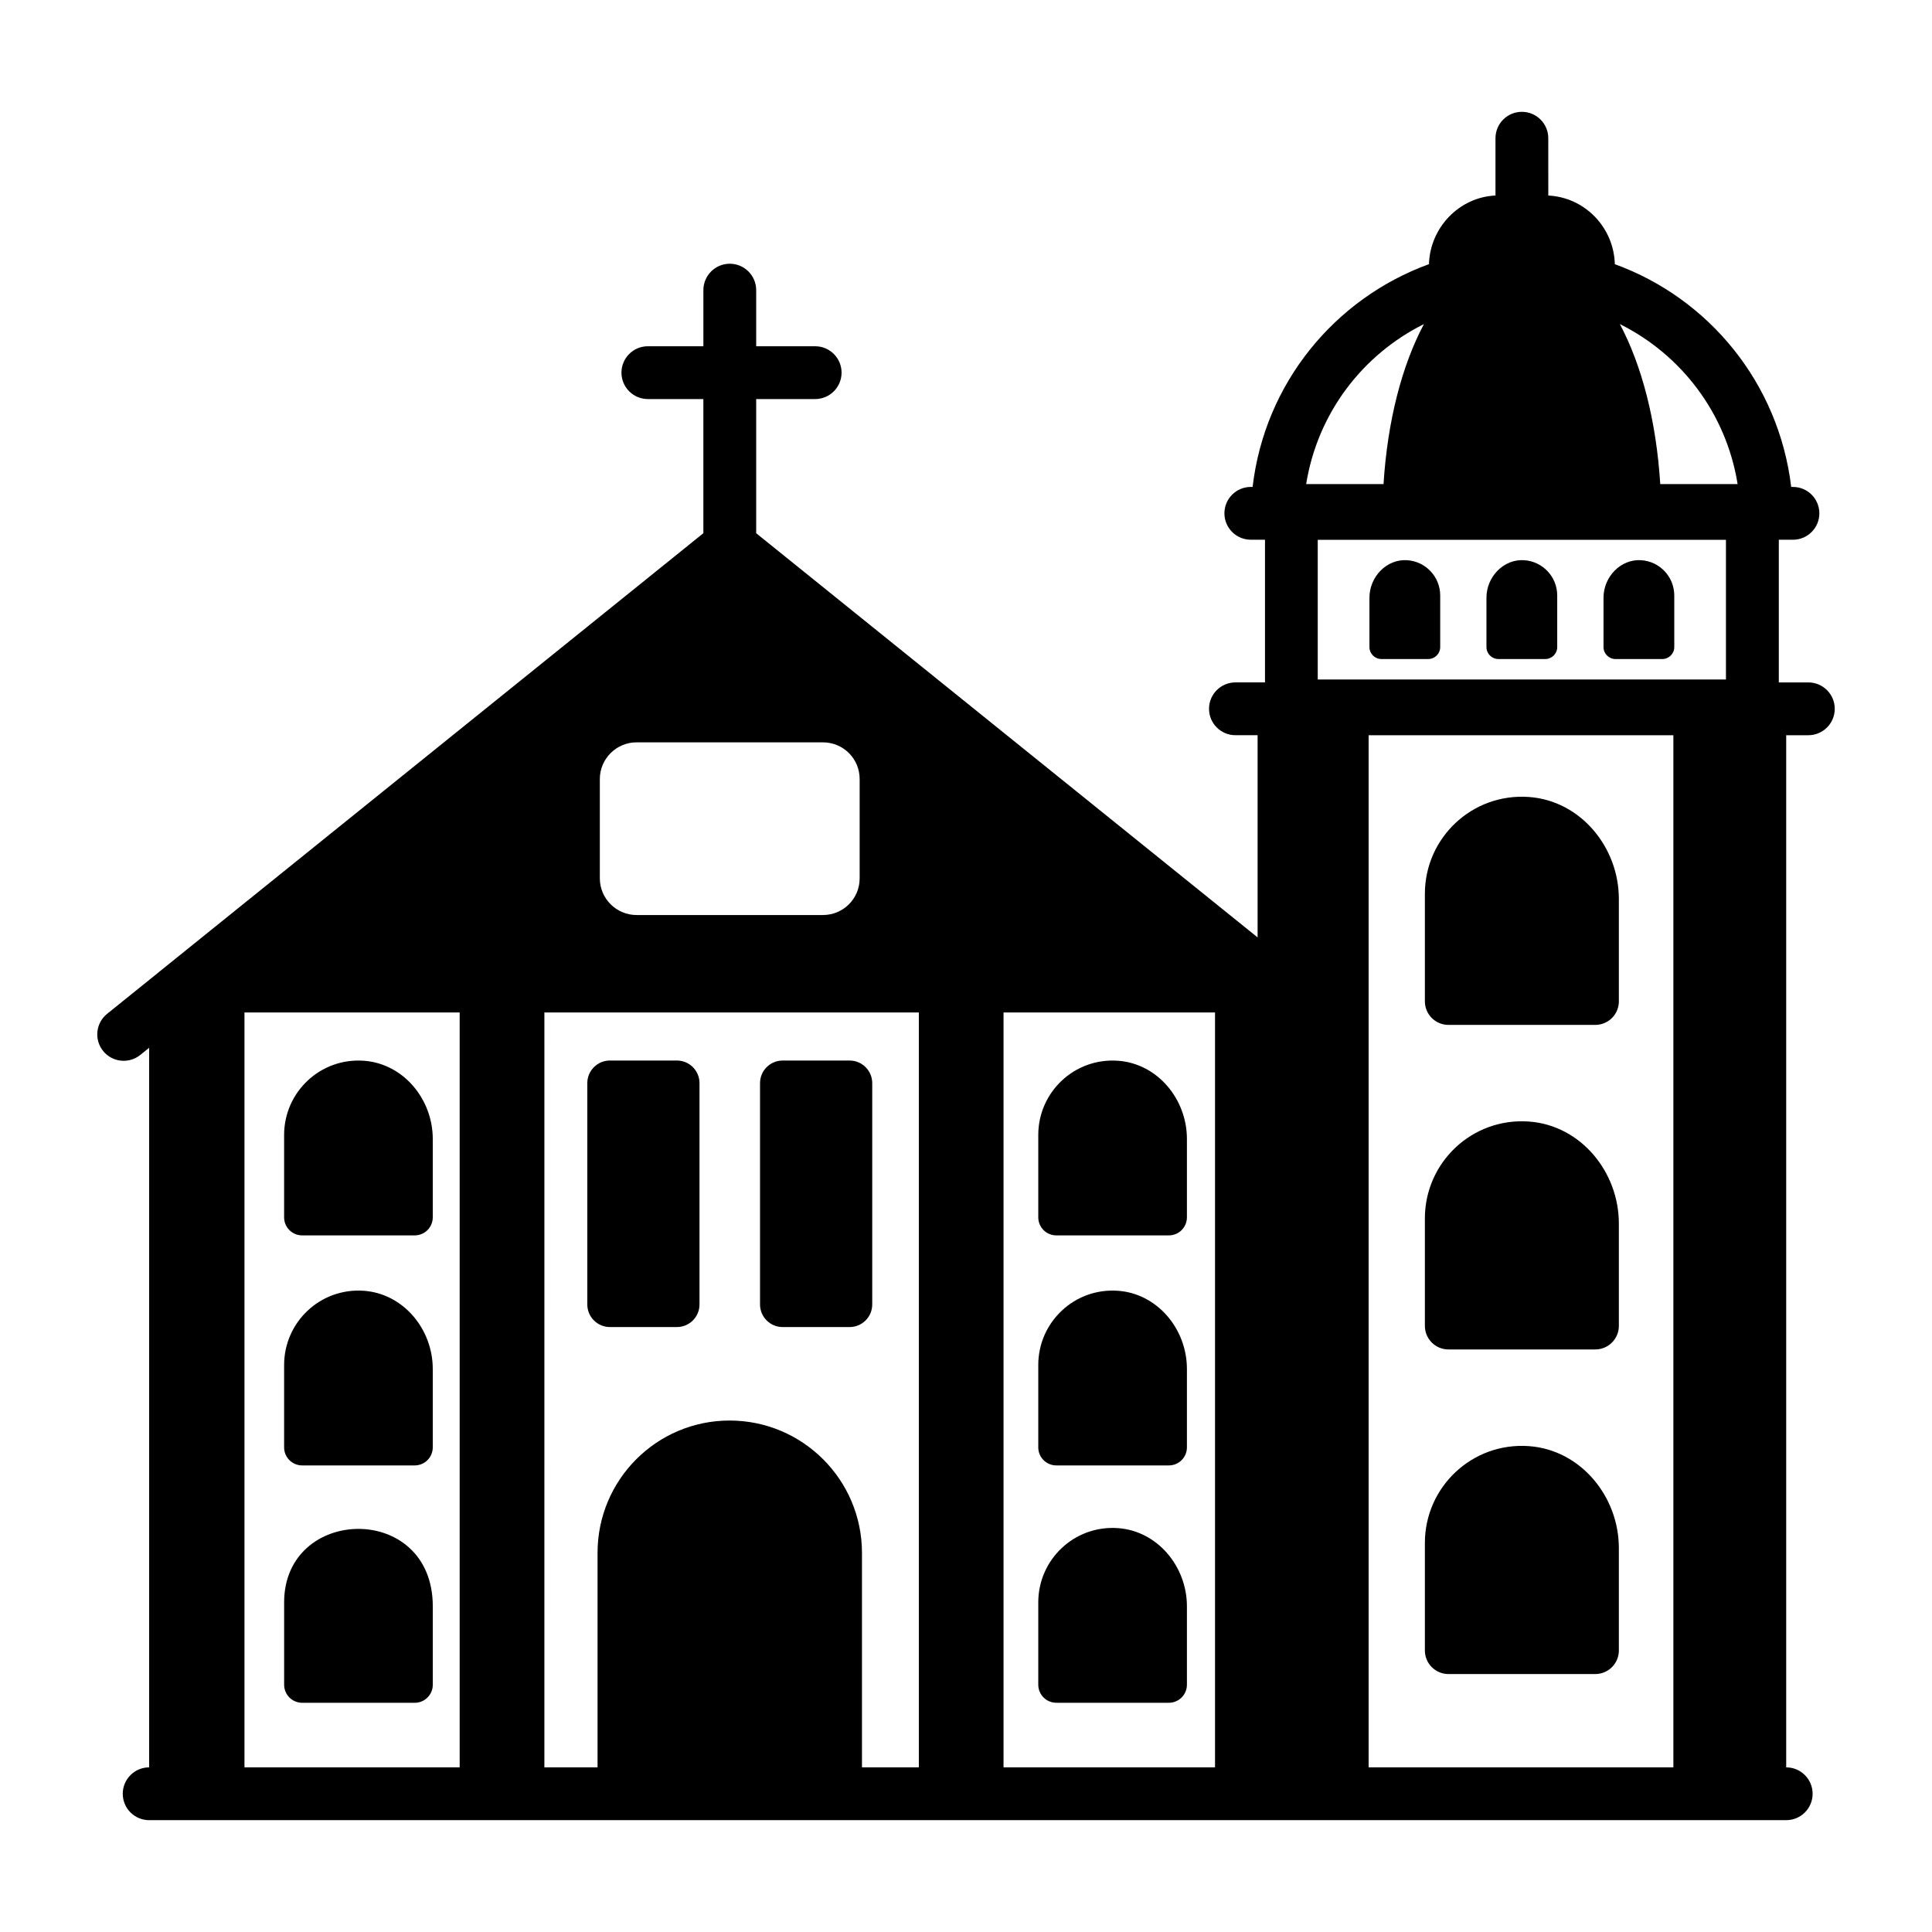 <?xml version="1.0" encoding="UTF-8"?>
<!-- Uploaded to: ICON Repo, www.svgrepo.com, Generator: ICON Repo Mixer Tools -->
<svg fill="#000000" width="800px" height="800px" version="1.1" viewBox="144 144 512 512" xmlns="http://www.w3.org/2000/svg">
 <g>
  <path d="m240.43 425.11c-11.551-0.832-21.137 8.312-21.137 19.664v21.832c0 2.644 2.141 4.785 4.785 4.785h29.824c2.644 0 4.785-2.141 4.785-4.785v-20.781c0.004-10.516-7.769-19.961-18.258-20.715z"/>
  <path d="m240.43 486.07c-11.578-0.832-21.137 8.336-21.137 19.664v21.832c0 2.644 2.141 4.785 4.785 4.785h29.824c2.644 0 4.785-2.141 4.785-4.785v-20.785c0.004-10.516-7.769-19.957-18.258-20.711z"/>
  <path d="m219.3 568.64v21.832c0 2.644 2.141 4.785 4.785 4.785h29.824c2.644 0 4.785-2.141 4.785-4.785v-20.785c0-27.676-39.395-26.68-39.395-1.047z"/>
  <path d="m440.29 425.11c-11.551-0.832-21.137 8.312-21.137 19.664v21.832c0 2.644 2.141 4.785 4.785 4.785h29.824c2.644 0 4.785-2.141 4.785-4.785v-20.781c0-10.516-7.769-19.961-18.258-20.715z"/>
  <path d="m440.29 486.07c-11.578-0.832-21.137 8.336-21.137 19.664v21.832c0 2.644 2.141 4.785 4.785 4.785h29.824c2.644 0 4.785-2.141 4.785-4.785v-20.785c0-10.516-7.769-19.957-18.258-20.711z"/>
  <path d="m440.29 548.97c-11.551-0.832-21.137 8.312-21.137 19.664v21.832c0 2.644 2.141 4.785 4.785 4.785h29.824c2.644 0 4.785-2.141 4.785-4.785v-20.785c0-10.512-7.769-19.957-18.258-20.711z"/>
  <path d="m623.23 338.84c3.863 0 6.996-3.133 6.996-6.996 0-3.863-3.133-6.996-6.996-6.996h-7.828v-37.812h3.75c3.863 0 6.996-3.133 6.996-6.996s-3.133-6.996-6.996-6.996h-0.465c-3.297-27.492-21.762-49.941-46.738-59.035-0.281-9.797-7.977-17.703-17.633-18.191h-0.004l-0.004-15.188c0-3.863-3.133-6.996-6.996-6.996-3.863 0-6.996 3.133-6.996 6.996v15.184c-9.625 0.441-17.34 8.492-17.629 18.191-24.973 9.094-43.508 31.543-46.738 59.035h-0.473c-3.863 0-6.996 3.133-6.996 6.996 0 3.863 3.133 6.996 6.996 6.996h3.758v37.812h-7.836c-3.863 0-6.996 3.133-6.996 6.996s3.133 6.996 6.996 6.996h5.875v53.582c-13.633-10.988 49.219 39.676-132.88-107.11v-35.555h15.633c3.863 0 6.996-3.133 6.996-6.996s-3.133-6.996-6.996-6.996h-15.633v-14.871c0-3.863-3.133-6.996-6.996-6.996s-6.996 3.133-6.996 6.996v14.871h-14.715c-3.863 0-6.996 3.133-6.996 6.996s3.133 6.996 6.996 6.996h14.711v35.551c-78.512 63.277-61.676 49.711-144.29 116.3-0.012 0.008-0.016 0.023-0.027 0.035l-13.699 11.039c-3.012 2.426-3.481 6.828-1.059 9.84 2.426 3.008 6.828 3.477 9.84 1.059l2.359-1.898v190.69c-3.859 0.004-6.992 3.137-6.992 6.996 0 3.863 3.133 6.996 6.996 6.996h433.84c3.863 0 6.996-3.133 6.996-6.996s-3.133-6.996-6.996-6.996h-0.008v-273.52zm-18.746-66.547h-20.5c-1.051-16.793-4.898-31.488-10.707-42.406 16.301 8.117 28.199 23.652 31.207 42.406zm-83.129-42.406c-5.809 10.918-9.656 25.613-10.707 42.406h-20.504c3.012-18.754 14.906-34.289 31.211-42.406zm-184 290.57c-19.332 0-35 15.699-35 35.07v56.836h-14.09l0.004-200.05h99.234v200.05h-15.074v-56.836c0-19.352-15.719-35.07-35.074-35.07zm34.461-170v26.309c0 5.387-4.336 9.727-9.727 9.727h-49.402c-5.316 0-9.727-4.34-9.727-9.727v-26.309c0-5.387 4.41-9.727 9.727-9.727h49.402c5.391 0 9.727 4.34 9.727 9.727zm-163.03 61.855h57.031v200.05h-57.031zm201.16 0h56.047v200.05h-56.047zm96.754-73.469h80.762v273.52h-80.762zm-13.484-14.766v-37.016h108.18v37.016z"/>
  <path d="m323.38 425.05h-17.742c-3.312 0-5.996 2.684-5.996 5.996v58.641c0 3.312 2.684 5.996 5.996 5.996h17.742c3.312 0 5.996-2.684 5.996-5.996v-58.641c0-3.312-2.684-5.996-5.996-5.996z"/>
  <path d="m375.15 489.69v-58.641c0-3.312-2.684-5.996-5.996-5.996h-17.742c-3.312 0-5.996 2.684-5.996 5.996v58.641c0 3.312 2.684 5.996 5.996 5.996h17.742c3.309 0 5.996-2.684 5.996-5.996z"/>
  <path d="m549.19 355.21c-15.074-1.086-27.582 10.852-27.582 25.664v28.492c0 3.449 2.797 6.242 6.242 6.242h38.918c3.449 0 6.246-2.793 6.246-6.242v-27.121c0-13.727-10.141-26.051-23.824-27.035z"/>
  <path d="m549.19 441.22c-15.074-1.086-27.582 10.852-27.582 25.664v28.492c0 3.449 2.797 6.242 6.242 6.242h38.918c3.449 0 6.246-2.797 6.246-6.242v-27.125c0-13.723-10.141-26.047-23.824-27.031z"/>
  <path d="m549.19 527.24c-15.105-1.086-27.582 10.879-27.582 25.66v28.492c0 3.449 2.797 6.246 6.242 6.246h38.918c3.449 0 6.246-2.797 6.246-6.246v-27.121c0-13.723-10.141-26.047-23.824-27.031z"/>
  <path d="m516.92 292.46c-5.488-0.359-10.004 4.438-10.004 9.938v13.078c0 1.754 1.422 3.176 3.176 3.176h12.402c1.754 0 3.176-1.422 3.176-3.176v-13.656c0-4.992-3.871-9.039-8.75-9.359z"/>
  <path d="m547.93 292.46c-5.488-0.359-10.004 4.438-10.004 9.938v13.078c0 1.754 1.422 3.176 3.176 3.176h12.402c1.754 0 3.176-1.422 3.176-3.176v-13.656c0-4.981-3.859-9.035-8.75-9.359z"/>
  <path d="m578.95 292.46c-5.488-0.359-10.004 4.438-10.004 9.938v13.078c0 1.754 1.422 3.176 3.176 3.176h12.402c1.754 0 3.176-1.422 3.176-3.176v-13.656c0-4.981-3.859-9.035-8.75-9.359z"/>
 </g>
</svg>